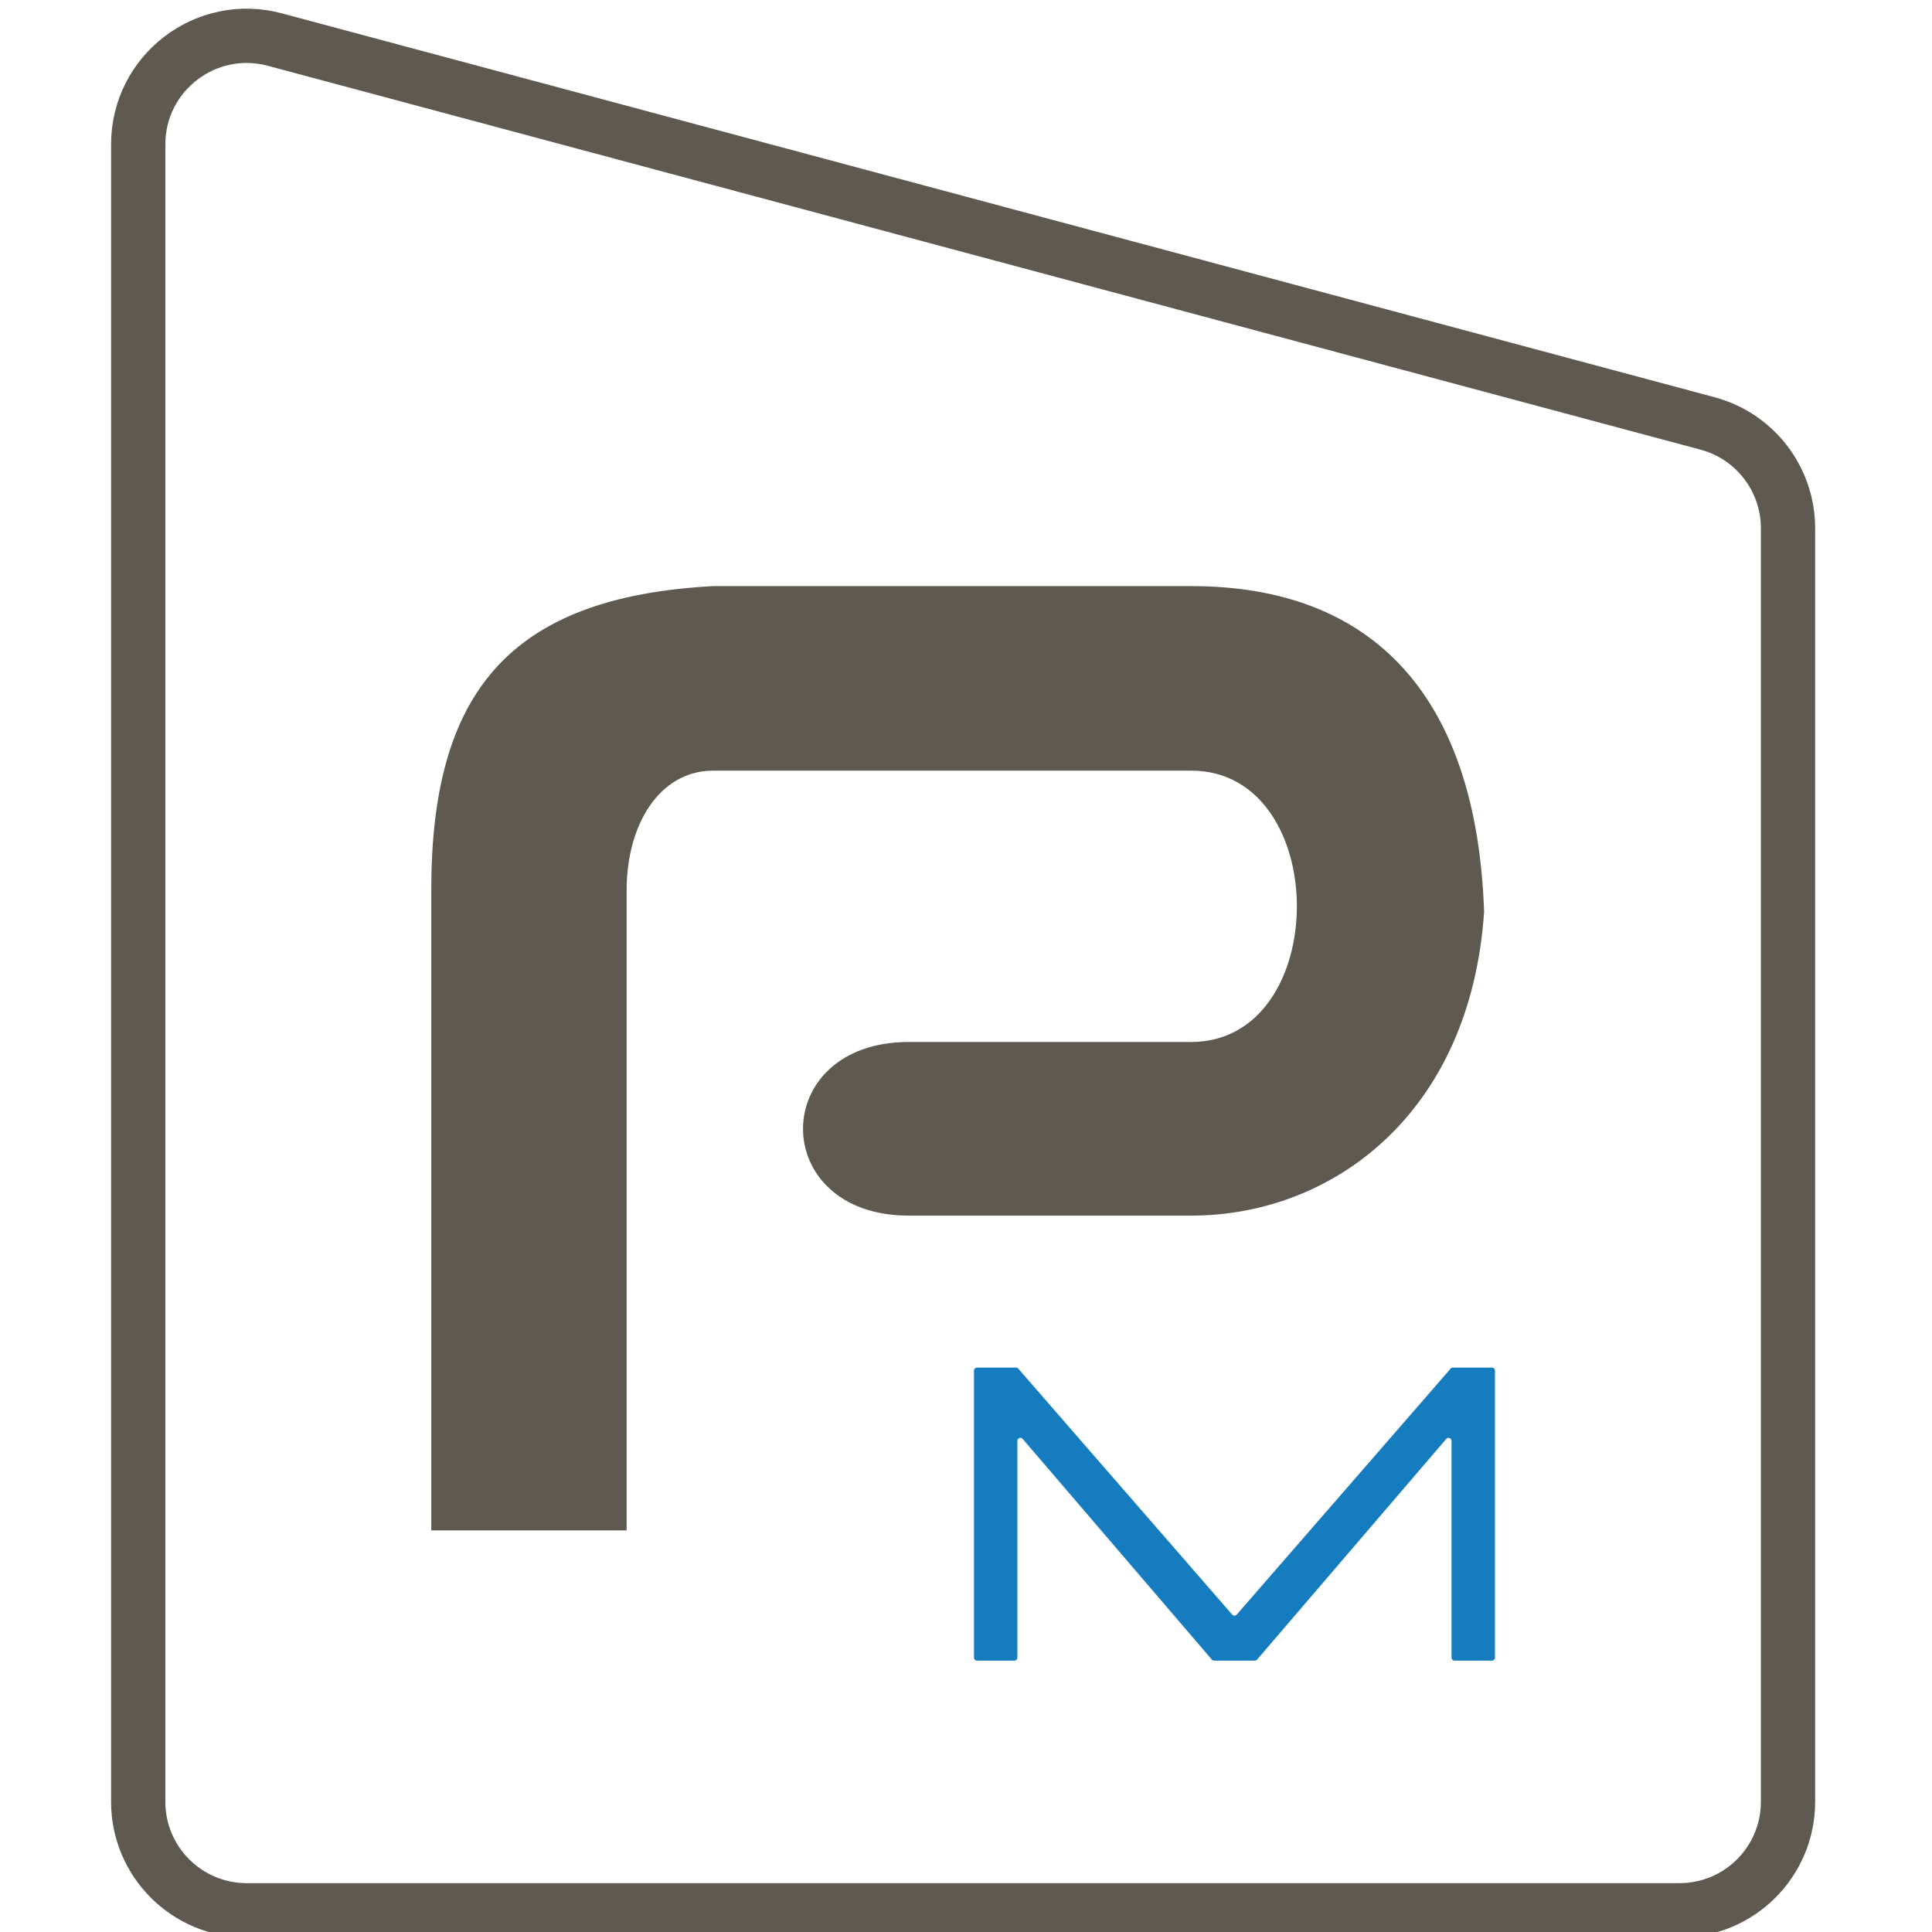 <svg width="128" height="128" viewBox="0 0 128 128" fill="none" xmlns="http://www.w3.org/2000/svg">
<g clip-path="url(#clip0_4272_132)">
<path d="M111.27 126.562H16.348C12.377 126.562 9.157 123.342 9.157 119.371V9.567C9.157 4.839 13.642 1.397 18.209 2.621L113.131 28.055C116.275 28.897 118.461 31.746 118.461 35.001V119.371C118.461 123.342 115.241 126.562 111.27 126.562Z" stroke="#5E5A51" stroke-width="3.596"/>
<path d="M28.573 58.966V101.393H41.517V58.966C41.517 54.652 43.674 51.056 47.27 51.056H78.91C88.258 51.056 88.258 69.034 78.91 69.034H60.213C50.865 69.034 50.865 80.539 60.213 80.539H78.91C88.258 80.539 97.427 73.805 98.326 60.404C97.839 46.295 91.135 38.831 78.91 38.831H47.27C33.607 39.55 28.573 46.022 28.573 58.966Z" fill="#5E5A51"/>
<path d="M64.528 90.807V109.822C64.528 109.933 64.618 110.022 64.728 110.022H67.204C67.315 110.022 67.404 109.933 67.404 109.822V95.462C67.404 95.276 67.635 95.191 67.756 95.332L80.288 109.953C80.326 109.997 80.382 110.022 80.44 110.022H83.133C83.191 110.022 83.247 109.997 83.285 109.953L95.817 95.332C95.938 95.191 96.168 95.276 96.168 95.462V109.822C96.168 109.933 96.258 110.022 96.368 110.022H98.845C98.955 110.022 99.045 109.933 99.045 109.822V90.807C99.045 90.696 98.955 90.607 98.845 90.607H96.26C96.202 90.607 96.147 90.632 96.109 90.675L81.937 106.972C81.858 107.064 81.715 107.064 81.636 106.972L67.464 90.675C67.426 90.632 67.371 90.607 67.313 90.607H64.728C64.618 90.607 64.528 90.696 64.528 90.807Z" fill="#157CBF"/>
</g>
<defs>
<clipPath id="clip0_4272_132">
<rect width="128" height="128" fill="white"/>
</clipPath>
</defs>
</svg>
